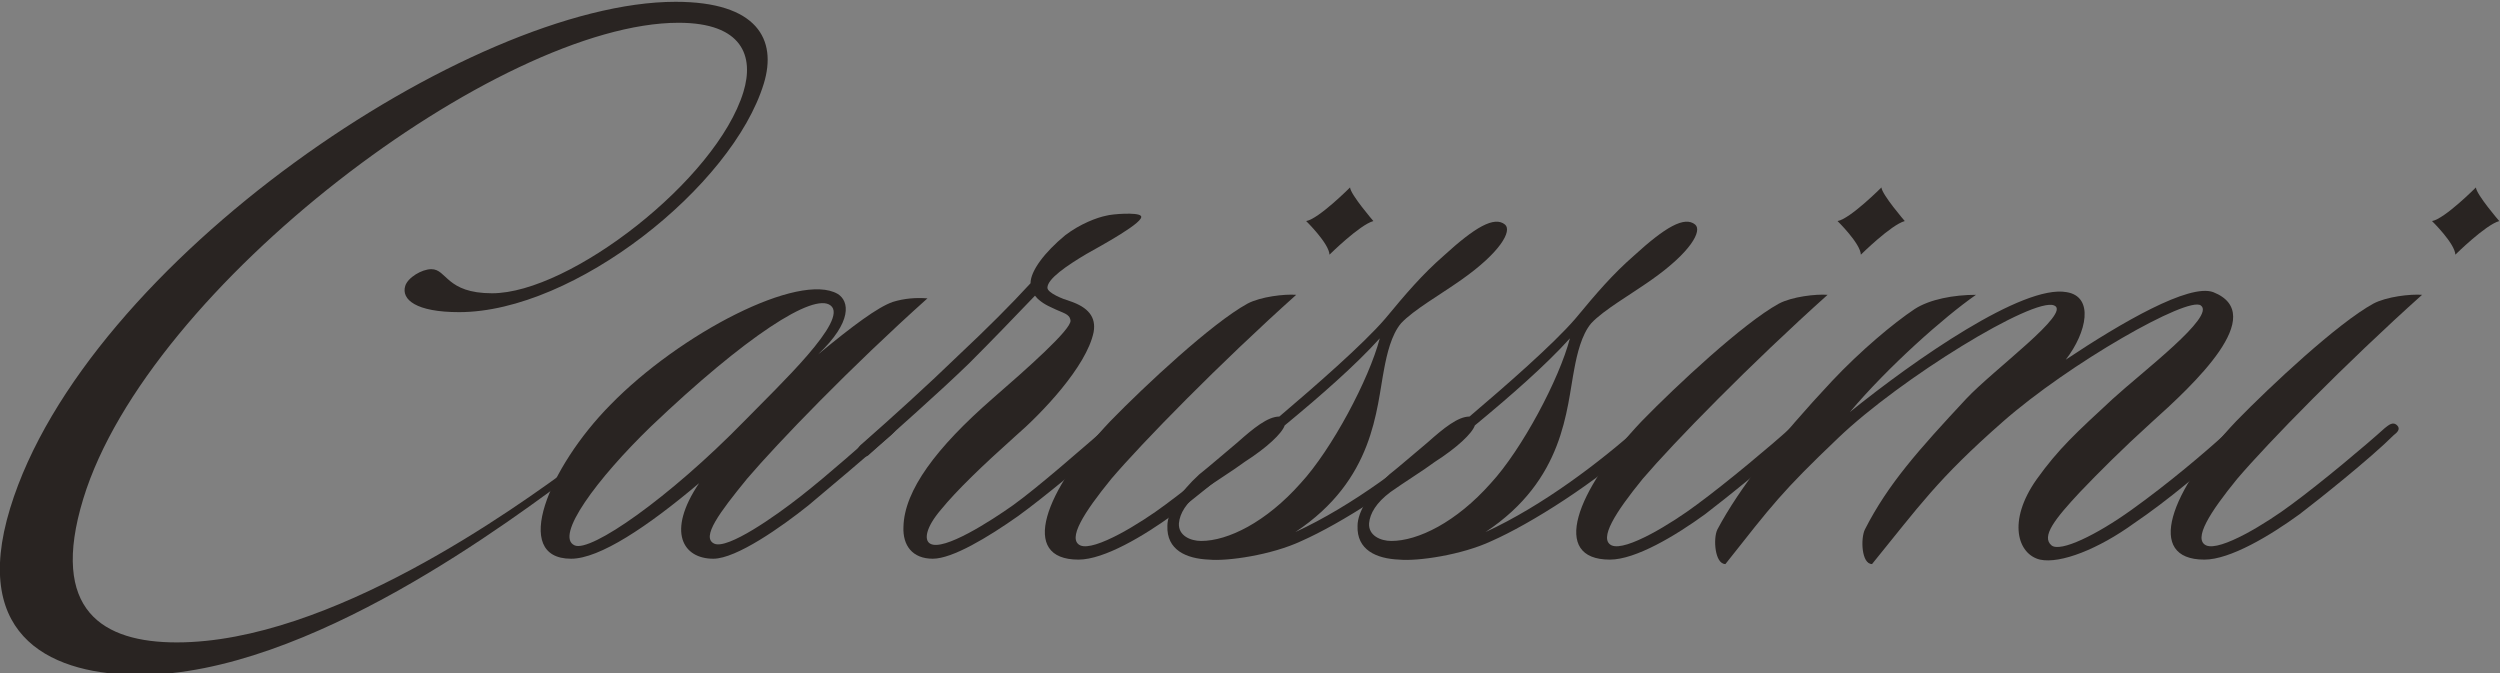 <?xml version="1.0" encoding="UTF-8" standalone="no"?>
<!-- Created with Inkscape (http://www.inkscape.org/) -->

<svg
   version="1.1"
   id="svg2"
   xml:space="preserve"
   width="577.777"
   height="155.6"
   viewBox="0 0 577.777 155.6"
   sodipodi:docname="Carissimi.svg"
   inkscape:version="1.1.2 (b8e25be8, 2022-02-05)"
   xmlns:inkscape="http://www.inkscape.org/namespaces/inkscape"
   xmlns:sodipodi="http://sodipodi.sourceforge.net/DTD/sodipodi-0.dtd"
   xmlns="http://www.w3.org/2000/svg"
   xmlns:svg="http://www.w3.org/2000/svg"><rect x="0" y="0" width="577.777" height="155.6" fill="#808080" stroke="none"/><defs
     id="defs6"><clipPath
       clipPathUnits="userSpaceOnUse"
       id="clipPath16"><path
         d="M 0,1284.75 H 1048.3 V 0.06 H 0 Z"
         id="path14" /></clipPath></defs><sodipodi:namedview
     id="namedview4"
     pagecolor="#ffffff"
     bordercolor="#666666"
     borderopacity="1.0"
     inkscape:pageshadow="2"
     inkscape:pageopacity="0.0"
     inkscape:pagecheckerboard="0"
     showgrid="false"
     inkscape:zoom="0.5095331"
     inkscape:cx="577.98012"
     inkscape:cy="833.11565"
     inkscape:window-width="1762"
     inkscape:window-height="1219"
     inkscape:window-x="1407"
     inkscape:window-y="704"
     inkscape:window-maximized="0"
     inkscape:current-layer="g8" /><g
     id="g8"
     inkscape:groupmode="layer"
     inkscape:label="Carissimi"
     transform="matrix(1.333,0,0,-1.333,-120.715,1667.157)"><g
       id="g10"><g
         id="g12"
         clip-path="url(#clipPath16)"><path
           d="M 0,792.002 H 612 V 0.06 H 0 Z"
           style="fill:#292422;fill-opacity:1;fill-rule:nonzero;stroke:none"
           id="path18" /></g></g><path
       d="M 1030.7,511.93 H 845.302 c -9.703,0 -17.598,-7.894 -17.598,-17.598 V 308.936 c 0,-9.703 7.895,-17.597 17.598,-17.597 H 1030.7 c 9.7,0 17.6,7.894 17.6,17.597 v 185.396 c 0,9.704 -7.9,17.598 -17.6,17.598 z m 0,-3.82 c 7.61,0 13.78,-6.168 13.78,-13.778 V 308.936 c 0,-7.609 -6.17,-13.778 -13.78,-13.778 H 845.302 c -7.609,0 -13.778,6.169 -13.778,13.778 v 185.396 c 0,7.61 6.169,13.778 13.778,13.778 H 1030.7"
       style="fill:#292422;fill-opacity:1;fill-rule:nonzero;stroke:none"
       id="path20" /><path
       d="m 1037.37,487.221 v -171.18 c 0,-7.6 -6.17,-13.77 -13.78,-13.77 H 852.41 c -7.61,0 -13.78,6.17 -13.78,13.77 v 171.18 c 0,7.61 6.17,13.78 13.78,13.78 h 171.18 c 7.61,0 13.78,-6.17 13.78,-13.78"
       style="fill:#292422;fill-opacity:1;fill-rule:nonzero;stroke:none"
       id="path22" /><g
       id="g198"><path
         d="m 203.444,1176.766 c -9.398,-9.09 -16.794,-19.105 -13.25,-20.645 2.773,-1.233 16.331,8.165 29.426,21.569 6.008,6.162 18.179,17.563 14.944,20.028 -2.927,2.311 -14.79,-5.392 -31.12,-20.952 z m 16.639,-9.09 c -4.777,-5.855 -8.012,-10.168 -5.701,-11.247 2.311,-1.079 10.631,4.776 14.944,8.166 4.93,3.851 10.939,9.243 14.636,12.479 0.462,0.462 1.386,0.924 1.848,0.154 0.463,-0.925 -0.153,-1.387 -0.77,-2.003 -4.467,-3.852 -10.63,-9.09 -14.327,-12.171 -4.623,-3.698 -12.479,-9.244 -16.485,-9.244 -5.238,0 -8.165,4.622 -2.465,13.096 -8.936,-7.55 -17.255,-13.096 -22.185,-13.096 -10.477,0 -3.852,15.868 6.779,26.653 12.171,12.479 32.815,23.109 39.44,19.258 2.002,-1.233 2.619,-4.776 -3.39,-10.476 6.163,5.084 10.322,8.165 12.941,9.089 2.003,0.616 4.006,0.771 6.009,0.616 -13.249,-11.862 -25.882,-24.958 -31.274,-31.274"
         style="fill:#292422;fill-opacity:1;fill-rule:nonzero;stroke:none"
         id="path24" /><path
         d="m 278.934,1206.654 c -3.389,-2.003 -6.778,-4.314 -6.778,-5.855 0,-0.924 2.773,-2.002 3.851,-2.311 3.236,-1.078 4.623,-2.773 4.16,-5.392 -1.233,-6.008 -9.09,-14.174 -13.557,-18.026 -5.855,-5.238 -10.168,-9.398 -12.941,-12.787 -2.62,-3.081 -2.928,-5.237 -1.849,-5.854 2.311,-1.387 10.63,4.006 14.327,6.625 4.314,3.081 12.017,9.86 16.485,13.712 0.617,0.308 1.232,0.924 1.849,0.153 0.462,-0.462 0.154,-1.386 -0.308,-1.694 -5.392,-4.776 -12.633,-10.785 -17.101,-14.02 -5.238,-3.697 -11.401,-7.395 -14.79,-7.395 -3.543,0 -5.238,2.311 -5.085,5.546 0.155,6.316 5.701,13.712 15.407,22.185 5.855,5.085 13.711,12.017 13.558,13.558 -0.155,1.232 -1.233,1.232 -3.39,2.311 -1.387,0.616 -2.311,1.387 -2.773,2.002 -3.544,-3.697 -7.395,-7.703 -11.4,-11.708 -5.393,-5.238 -12.788,-11.709 -17.564,-16.023 -0.616,-0.308 -1.386,-0.308 -1.694,0.155 -0.462,0.462 0,1.386 0.615,1.848 5.085,4.468 11.556,10.322 16.794,15.406 5.084,4.777 8.935,8.628 12.479,12.479 0,2.158 2.465,5.392 6.008,8.32 2.619,2.002 5.546,3.081 7.087,3.389 1.078,0.309 5.392,0.617 6.008,0 1.079,-0.924 -7.24,-5.392 -9.398,-6.624"
         style="fill:#292422;fill-opacity:1;fill-rule:nonzero;stroke:none"
         id="path26" /><path
         d="m 283.249,1167.676 c -4.776,-5.855 -7.703,-10.477 -5.392,-11.555 2.465,-1.079 10.476,3.851 14.79,7.087 5.238,3.851 12.941,10.322 16.177,13.249 0.615,0.462 1.386,1.233 2.156,0.462 0.616,-0.616 0,-1.232 -0.616,-1.694 -4.006,-4.006 -13.096,-11.247 -16.331,-13.712 -5.084,-3.697 -12.017,-7.857 -16.485,-7.857 -10.322,0 -6.008,11.863 5.547,24.034 6.008,6.162 17.563,16.947 23.726,20.336 2.311,1.233 6.471,1.695 8.473,1.541 -13.249,-11.863 -26.653,-25.575 -32.045,-31.891"
         style="fill:#292422;fill-opacity:1;fill-rule:nonzero;stroke:none"
         id="path28" /><path
         d="m 313.292,1176.919 c -0.463,-1.386 -3.082,-3.851 -6.933,-6.316 -1.849,-1.387 -5.546,-3.697 -7.703,-5.238 -2.465,-1.849 -3.543,-3.698 -3.698,-5.393 -0.153,-2.156 2.003,-3.081 3.852,-3.081 4.622,0 11.247,3.236 17.255,10.015 5.392,5.854 11.863,18.025 13.712,25.112 -4.16,-4.622 -10.322,-10.015 -16.485,-15.099 z m 30.658,25.267 c -3.697,-2.619 -8.319,-5.238 -10.476,-7.549 -1.695,-2.003 -2.465,-5.392 -2.927,-7.858 -1.387,-7.087 -1.694,-19.258 -15.407,-28.347 10.015,4.622 19.875,12.171 26.961,18.487 0.463,0.462 0.925,0.617 1.542,0 0.615,-0.462 0,-1.54 -0.463,-1.849 -8.935,-8.164 -20.336,-15.252 -26.961,-18.179 -5.238,-2.465 -12.941,-3.543 -16.022,-3.235 -4.006,0.154 -7.396,1.694 -7.241,5.854 0,2.466 2.157,5.855 5.545,8.936 1.387,1.079 4.777,4.005 6.626,5.546 2.772,2.465 5.238,4.468 7.24,4.468 6.163,5.238 14.482,12.479 18.334,16.947 3.697,4.468 6.47,7.703 10.168,10.939 5.392,4.93 8.781,6.932 10.63,5.392 1.233,-1.079 -0.77,-4.777 -7.549,-9.552"
         style="fill:#292422;fill-opacity:1;fill-rule:nonzero;stroke:none"
         id="path30" /><path
         d="m 346.261,1176.919 c -0.463,-1.386 -3.082,-3.851 -6.933,-6.316 -1.849,-1.387 -5.546,-3.697 -7.703,-5.238 -2.466,-1.849 -3.543,-3.698 -3.698,-5.393 -0.154,-2.156 2.003,-3.081 3.851,-3.081 4.623,0 11.247,3.236 17.256,10.015 5.392,5.854 11.862,18.025 13.711,25.112 -4.159,-4.622 -10.322,-10.015 -16.484,-15.099 z m 30.658,25.267 c -3.697,-2.619 -8.32,-5.238 -10.476,-7.549 -1.695,-2.003 -2.465,-5.392 -2.927,-7.858 -1.387,-7.087 -1.695,-19.258 -15.407,-28.347 10.015,4.622 19.875,12.171 26.962,18.487 0.461,0.462 0.924,0.617 1.54,0 0.617,-0.462 0,-1.54 -0.462,-1.849 -8.936,-8.164 -20.336,-15.252 -26.961,-18.179 -5.239,-2.465 -12.942,-3.543 -16.023,-3.235 -4.006,0.154 -7.395,1.694 -7.241,5.854 0,2.466 2.158,5.855 5.546,8.936 1.387,1.079 4.776,4.005 6.625,5.546 2.773,2.465 5.239,4.468 7.241,4.468 6.163,5.238 14.482,12.479 18.333,16.947 3.698,4.468 6.471,7.703 10.169,10.939 5.392,4.93 8.782,6.932 10.63,5.392 1.233,-1.079 -0.77,-4.777 -7.549,-9.552"
         style="fill:#292422;fill-opacity:1;fill-rule:nonzero;stroke:none"
         id="path32" /><path
         d="m 375.378,1167.676 c -4.776,-5.855 -7.703,-10.477 -5.393,-11.555 2.466,-1.079 10.476,3.851 14.79,7.087 5.239,3.851 12.942,10.322 16.177,13.249 0.616,0.462 1.386,1.233 2.157,0.462 0.616,-0.616 0,-1.232 -0.617,-1.694 -4.005,-4.006 -13.095,-11.247 -16.33,-13.712 -5.084,-3.697 -12.017,-7.857 -16.485,-7.857 -10.322,0 -6.008,11.863 5.546,24.034 6.009,6.162 17.564,16.947 23.727,20.336 2.311,1.233 6.47,1.695 8.472,1.541 -13.249,-11.863 -26.652,-25.575 -32.044,-31.891"
         style="fill:#292422;fill-opacity:1;fill-rule:nonzero;stroke:none"
         id="path34" /><path
         d="m 477.675,1173.838 c -4.775,-4.468 -11.4,-10.014 -17.101,-13.866 -6.163,-4.467 -12.786,-7.086 -16.33,-6.316 -3.852,0.924 -5.701,6.624 -0.617,13.865 3.852,5.393 6.933,8.166 13.251,14.02 5.238,4.776 17.87,14.328 15.252,16.177 -2.158,1.694 -22.802,-10.014 -34.357,-20.182 -11.401,-10.015 -14.482,-14.636 -22.646,-24.65 -1.85,0 -2.004,4.468 -1.233,6.008 4.005,7.857 9.243,13.712 17.562,22.647 4.776,5.085 18.334,14.945 15.252,16.177 -3.542,1.541 -26.652,-12.633 -37.436,-22.956 -9.859,-9.397 -11.4,-11.554 -19.566,-21.876 -1.848,0 -2.157,4.468 -1.387,6.008 3.852,7.241 10.631,15.868 19.873,25.728 4.931,5.239 10.631,10.015 14.328,12.48 2.62,1.695 6.779,2.465 10.631,2.465 -5.546,-3.852 -15.252,-12.479 -21.877,-20.337 11.246,9.09 30.042,22.186 37.592,20.799 4.775,-0.77 3.544,-6.933 -0.154,-11.709 9.706,6.471 21.414,13.249 25.575,11.709 9.704,-3.852 -3.39,-16.023 -10.786,-22.648 -4.929,-4.467 -9.09,-8.627 -12.325,-12.016 -4.314,-4.623 -6.778,-7.704 -4.929,-9.244 1.541,-1.233 7.857,1.849 13.865,6.162 6.47,4.623 12.788,10.015 16.177,13.096 0.77,0.77 1.694,1.54 2.464,0.77 0.77,-0.77 -0.307,-1.694 -1.078,-2.311"
         style="fill:#292422;fill-opacity:1;fill-rule:nonzero;stroke:none"
         id="path36" /><path
         d="m 478.447,1167.676 c -4.777,-5.855 -7.703,-10.477 -5.392,-11.555 2.465,-1.079 10.475,3.851 14.789,7.087 5.239,3.851 12.942,10.322 16.177,13.249 0.616,0.462 1.386,1.233 2.157,0.462 0.616,-0.616 0,-1.232 -0.617,-1.694 -4.005,-4.006 -13.095,-11.247 -16.33,-13.712 -5.084,-3.697 -12.017,-7.857 -16.485,-7.857 -10.321,0 -6.008,11.863 5.546,24.034 6.008,6.162 17.564,16.947 23.727,20.336 2.31,1.233 6.469,1.695 8.473,1.541 -13.25,-11.863 -26.653,-25.575 -32.045,-31.891"
         style="fill:#292422;fill-opacity:1;fill-rule:nonzero;stroke:none"
         id="path38" /><path
         d="m 191.081,1169.295 c -11.519,-8.543 -47.066,-35.627 -76.331,-35.627 -14.543,0 -29.432,5.997 -22.43,28.902 13.06,42.718 79.922,87.798 115.368,87.798 14.179,0 17.631,-6.544 15.297,-14.179 -5.446,-17.814 -32.838,-39.627 -52.833,-39.627 -7.453,0 -10.058,2.181 -9.336,4.544 0.445,1.455 2.889,2.908 4.525,2.908 2.727,0 2.539,-4.18 10.537,-4.18 13.452,0 38.904,19.631 43.572,34.901 1.89,6.18 -0.149,11.997 -11.238,11.997 -31.083,0 -91.931,-45.626 -103.213,-82.526 -5.946,-19.451 3.475,-24.904 16.199,-24.904 26.54,0 58.739,23.268 69.308,31.084 l 0.575,-1.091"
         style="fill:#292422;fill-opacity:1;fill-rule:nonzero;stroke:none"
         id="path40" /><path
         d="m 321.061,1206.526 c -0.07,1.941 -4.046,5.828 -4.046,5.828 2.158,0.356 7.61,5.828 7.61,5.828 0.083,-1.23 4.046,-5.828 4.046,-5.828 -2.387,-0.655 -7.61,-5.828 -7.61,-5.828"
         style="fill:#292422;fill-opacity:1;fill-rule:nonzero;stroke:none"
         id="path42" /><path
         d="m 413.189,1206.526 c -0.07,1.941 -4.046,5.828 -4.046,5.828 2.158,0.356 7.61,5.828 7.61,5.828 0.084,-1.23 4.047,-5.828 4.047,-5.828 -2.388,-0.655 -7.611,-5.828 -7.611,-5.828"
         style="fill:#292422;fill-opacity:1;fill-rule:nonzero;stroke:none"
         id="path44" /><path
         d="m 516.259,1206.526 c -0.07,1.941 -4.046,5.828 -4.046,5.828 2.158,0.356 7.61,5.828 7.61,5.828 0.083,-1.23 4.046,-5.828 4.046,-5.828 -2.387,-0.655 -7.61,-5.828 -7.61,-5.828"
         style="fill:#292422;fill-opacity:1;fill-rule:nonzero;stroke:none"
         id="path46" /></g><path
       d="m 202.241,380.75 c -9.398,-9.09 -16.793,-19.104 -13.249,-20.645 2.773,-1.232 16.33,8.166 29.425,21.569 6.009,6.162 18.18,17.563 14.945,20.028 -2.928,2.311 -14.79,-5.392 -31.121,-20.952 z m 16.639,-9.09 c -4.776,-5.855 -8.012,-10.168 -5.701,-11.247 2.312,-1.078 10.631,4.776 14.944,8.166 4.93,3.851 10.939,9.243 14.636,12.479 0.463,0.462 1.387,0.924 1.849,0.154 0.463,-0.925 -0.154,-1.387 -0.77,-2.003 -4.468,-3.852 -10.631,-9.09 -14.328,-12.171 -4.622,-3.697 -12.479,-9.244 -16.485,-9.244 -5.238,0 -8.165,4.622 -2.464,13.096 -8.936,-7.549 -17.256,-13.096 -22.186,-13.096 -10.476,0 -3.851,15.869 6.779,26.653 12.171,12.479 32.816,23.109 39.44,19.258 2.003,-1.233 2.619,-4.776 -3.389,-10.476 6.162,5.084 10.322,8.165 12.941,9.09 2.002,0.615 4.006,0.77 6.008,0.615 -13.249,-11.862 -25.882,-24.958 -31.274,-31.274"
       style="fill:#ffffff;fill-opacity:1;fill-rule:nonzero;stroke:none"
       id="path48" /><path
       d="m 277.732,410.638 c -3.39,-2.003 -6.779,-4.314 -6.779,-5.855 0,-0.924 2.774,-2.002 3.851,-2.311 3.236,-1.078 4.623,-2.773 4.16,-5.392 -1.232,-6.008 -9.09,-14.174 -13.557,-18.025 -5.855,-5.239 -10.168,-9.398 -12.941,-12.788 -2.619,-3.081 -2.927,-5.237 -1.849,-5.854 2.311,-1.387 10.63,4.006 14.327,6.625 4.315,3.081 12.018,9.86 16.486,13.712 0.616,0.308 1.232,0.924 1.848,0.154 0.462,-0.463 0.154,-1.387 -0.308,-1.695 -5.392,-4.776 -12.633,-10.785 -17.101,-14.02 -5.238,-3.697 -11.4,-7.395 -14.79,-7.395 -3.543,0 -5.238,2.311 -5.084,5.547 0.154,6.316 5.7,13.711 15.406,22.184 5.855,5.085 13.712,12.017 13.558,13.558 -0.155,1.232 -1.232,1.232 -3.39,2.311 -1.386,0.616 -2.31,1.387 -2.772,2.002 -3.544,-3.697 -7.396,-7.702 -11.401,-11.708 -5.393,-5.238 -12.787,-11.709 -17.564,-16.023 -0.615,-0.308 -1.386,-0.308 -1.694,0.155 -0.462,0.462 0,1.386 0.616,1.849 5.084,4.467 11.555,10.322 16.793,15.405 5.084,4.777 8.935,8.628 12.479,12.48 0,2.157 2.465,5.392 6.008,8.319 2.619,2.003 5.547,3.081 7.087,3.389 1.079,0.309 5.392,0.617 6.009,0 1.078,-0.924 -7.241,-5.392 -9.398,-6.624"
       style="fill:#ffffff;fill-opacity:1;fill-rule:nonzero;stroke:none"
       id="path50" /><path
       d="m 282.046,371.66 c -4.775,-5.855 -7.703,-10.477 -5.392,-11.555 2.465,-1.079 10.477,3.851 14.79,7.087 5.238,3.852 12.941,10.322 16.177,13.249 0.616,0.463 1.386,1.233 2.156,0.463 0.617,-0.617 0,-1.233 -0.616,-1.695 -4.006,-4.006 -13.095,-11.247 -16.33,-13.712 -5.085,-3.697 -12.017,-7.857 -16.485,-7.857 -10.322,0 -6.009,11.863 5.546,24.034 6.009,6.162 17.563,16.947 23.726,20.336 2.311,1.233 6.471,1.695 8.473,1.541 -13.249,-11.863 -26.652,-25.575 -32.045,-31.891"
       style="fill:#ffffff;fill-opacity:1;fill-rule:nonzero;stroke:none"
       id="path52" /><path
       d="m 312.09,380.904 c -0.463,-1.387 -3.082,-3.852 -6.934,-6.317 -1.849,-1.386 -5.546,-3.697 -7.703,-5.238 -2.465,-1.849 -3.543,-3.698 -3.697,-5.393 -0.154,-2.156 2.002,-3.081 3.851,-3.081 4.623,0 11.247,3.236 17.255,10.015 5.393,5.854 11.863,18.025 13.712,25.112 -4.16,-4.622 -10.322,-10.015 -16.484,-15.098 z m 30.657,25.266 c -3.696,-2.619 -8.319,-5.238 -10.475,-7.549 -1.695,-2.003 -2.466,-5.392 -2.928,-7.857 -1.387,-7.088 -1.694,-19.259 -15.406,-28.348 10.014,4.622 19.874,12.171 26.961,18.488 0.462,0.462 0.924,0.616 1.541,0 0.616,-0.463 0,-1.541 -0.463,-1.849 -8.935,-8.165 -20.336,-15.252 -26.961,-18.18 -5.238,-2.464 -12.941,-3.543 -16.022,-3.235 -4.006,0.154 -7.395,1.695 -7.241,5.854 0,2.466 2.157,5.855 5.546,8.936 1.387,1.079 4.776,4.006 6.625,5.546 2.773,2.465 5.238,4.468 7.241,4.468 6.162,5.238 14.482,12.479 18.333,16.947 3.698,4.468 6.471,7.703 10.168,10.939 5.392,4.93 8.782,6.932 10.631,5.392 1.233,-1.079 -0.771,-4.776 -7.55,-9.552"
       style="fill:#ffffff;fill-opacity:1;fill-rule:nonzero;stroke:none"
       id="path54" /><path
       d="m 345.058,380.904 c -0.462,-1.387 -3.082,-3.852 -6.933,-6.317 -1.849,-1.386 -5.546,-3.697 -7.703,-5.238 -2.465,-1.849 -3.543,-3.698 -3.698,-5.393 -0.153,-2.156 2.003,-3.081 3.852,-3.081 4.622,0 11.247,3.236 17.255,10.015 5.392,5.854 11.863,18.025 13.712,25.112 -4.16,-4.622 -10.322,-10.015 -16.485,-15.098 z m 30.658,25.266 c -3.697,-2.619 -8.319,-5.238 -10.476,-7.549 -1.695,-2.003 -2.465,-5.392 -2.927,-7.857 -1.387,-7.088 -1.694,-19.259 -15.407,-28.348 10.015,4.622 19.875,12.171 26.962,18.488 0.461,0.462 0.924,0.616 1.541,0 0.616,-0.463 0,-1.541 -0.463,-1.849 -8.935,-8.165 -20.336,-15.252 -26.961,-18.18 -5.238,-2.464 -12.941,-3.543 -16.022,-3.235 -4.006,0.154 -7.396,1.695 -7.241,5.854 0,2.466 2.157,5.855 5.546,8.936 1.386,1.079 4.776,4.006 6.625,5.546 2.773,2.465 5.238,4.468 7.241,4.468 6.162,5.238 14.481,12.479 18.333,16.947 3.697,4.468 6.47,7.703 10.168,10.939 5.392,4.93 8.782,6.932 10.63,5.392 1.233,-1.079 -0.77,-4.776 -7.549,-9.552"
       style="fill:#ffffff;fill-opacity:1;fill-rule:nonzero;stroke:none"
       id="path56" /><path
       d="m 374.176,371.66 c -4.777,-5.855 -7.704,-10.477 -5.393,-11.555 2.465,-1.079 10.476,3.851 14.79,7.087 5.238,3.852 12.941,10.322 16.176,13.249 0.616,0.463 1.387,1.233 2.157,0.463 0.617,-0.617 0,-1.233 -0.616,-1.695 -4.006,-4.006 -13.095,-11.247 -16.33,-13.712 -5.085,-3.697 -12.017,-7.857 -16.485,-7.857 -10.322,0 -6.009,11.863 5.545,24.034 6.009,6.162 17.565,16.947 23.727,20.336 2.311,1.233 6.47,1.695 8.473,1.541 -13.25,-11.863 -26.652,-25.575 -32.044,-31.891"
       style="fill:#ffffff;fill-opacity:1;fill-rule:nonzero;stroke:none"
       id="path58" /><path
       d="m 476.473,377.822 c -4.776,-4.468 -11.401,-10.013 -17.102,-13.866 -6.162,-4.467 -12.786,-7.086 -16.33,-6.316 -3.851,0.924 -5.701,6.625 -0.616,13.865 3.851,5.393 6.932,8.166 13.25,14.02 5.238,4.777 17.87,14.328 15.252,16.177 -2.157,1.694 -22.801,-10.014 -34.357,-20.182 -11.401,-10.015 -14.482,-14.636 -22.646,-24.65 -1.85,0 -2.003,4.468 -1.233,6.009 4.005,7.856 9.243,13.711 17.563,22.646 4.775,5.085 18.333,14.945 15.252,16.177 -3.543,1.541 -26.653,-12.633 -37.437,-22.956 -9.859,-9.397 -11.4,-11.554 -19.565,-21.876 -1.848,0 -2.158,4.468 -1.387,6.009 3.851,7.24 10.63,15.867 19.873,25.727 4.931,5.239 10.63,10.015 14.328,12.48 2.62,1.695 6.779,2.465 10.63,2.465 -5.546,-3.852 -15.252,-12.479 -21.877,-20.337 11.247,9.09 30.043,22.186 37.592,20.799 4.775,-0.77 3.544,-6.933 -0.154,-11.709 9.706,6.471 21.415,13.25 25.575,11.709 9.705,-3.852 -3.39,-16.022 -10.786,-22.647 -4.929,-4.468 -9.089,-8.627 -12.324,-12.017 -4.314,-4.622 -6.779,-7.703 -4.929,-9.244 1.54,-1.232 7.856,1.849 13.865,6.162 6.47,4.623 12.787,10.015 16.176,13.096 0.77,0.77 1.694,1.541 2.465,0.77 0.77,-0.77 -0.308,-1.694 -1.078,-2.311"
       style="fill:#ffffff;fill-opacity:1;fill-rule:nonzero;stroke:none"
       id="path60" /><path
       d="m 477.245,371.66 c -4.778,-5.855 -7.703,-10.477 -5.393,-11.555 2.465,-1.079 10.476,3.851 14.79,7.087 5.238,3.852 12.941,10.322 16.176,13.249 0.616,0.463 1.387,1.233 2.157,0.463 0.616,-0.617 0,-1.233 -0.617,-1.695 -4.005,-4.006 -13.095,-11.247 -16.329,-13.712 -5.085,-3.697 -12.018,-7.857 -16.486,-7.857 -10.321,0 -6.008,11.863 5.546,24.034 6.009,6.162 17.565,16.947 23.727,20.336 2.311,1.233 6.47,1.695 8.473,1.541 -13.25,-11.863 -26.652,-25.575 -32.044,-31.891"
       style="fill:#ffffff;fill-opacity:1;fill-rule:nonzero;stroke:none"
       id="path62" /><path
       d="m 189.879,373.279 c -11.519,-8.543 -47.066,-35.627 -76.332,-35.627 -14.542,0 -29.432,5.998 -22.429,28.902 13.06,42.718 79.921,87.798 115.367,87.798 14.179,0 17.632,-6.544 15.297,-14.179 -5.446,-17.814 -32.838,-39.627 -52.833,-39.627 -7.453,0 -10.058,2.181 -9.335,4.544 0.445,1.455 2.888,2.908 4.524,2.908 2.727,0 2.539,-4.179 10.538,-4.179 13.451,0 38.903,19.63 43.572,34.901 1.889,6.179 -0.15,11.996 -11.239,11.996 -31.083,0 -91.931,-45.626 -103.212,-82.526 -5.947,-19.45 3.474,-24.904 16.198,-24.904 26.54,0 58.739,23.268 69.308,31.085 l 0.576,-1.092"
       style="fill:#ffffff;fill-opacity:1;fill-rule:nonzero;stroke:none"
       id="path64" /><path
       d="m 319.858,410.51 c -0.07,1.941 -4.046,5.828 -4.046,5.828 2.158,0.356 7.61,5.828 7.61,5.828 0.083,-1.23 4.047,-5.828 4.047,-5.828 -2.388,-0.654 -7.611,-5.828 -7.611,-5.828"
       style="fill:#ffffff;fill-opacity:1;fill-rule:nonzero;stroke:none"
       id="path66" /><path
       d="m 411.987,410.51 c -0.07,1.941 -4.047,5.828 -4.047,5.828 2.159,0.356 7.611,5.828 7.611,5.828 0.083,-1.23 4.046,-5.828 4.046,-5.828 -2.387,-0.654 -7.61,-5.828 -7.61,-5.828"
       style="fill:#ffffff;fill-opacity:1;fill-rule:nonzero;stroke:none"
       id="path68" /><path
       d="m 515.056,410.51 c -0.07,1.941 -4.046,5.828 -4.046,5.828 2.158,0.356 7.61,5.828 7.61,5.828 0.084,-1.23 4.047,-5.828 4.047,-5.828 -2.388,-0.654 -7.611,-5.828 -7.611,-5.828"
       style="fill:#ffffff;fill-opacity:1;fill-rule:nonzero;stroke:none"
       id="path70" /><path
       d="m 982.999,1144.368 c -15.252,-11.311 -62.318,-47.172 -101.067,-47.172 -19.255,0 -38.97,7.941 -29.698,38.268 17.292,56.56 105.82,116.249 152.756,116.249 18.77,0 23.34,-8.664 20.25,-18.774 -7.21,-23.587 -43.478,-52.468 -69.953,-52.468 -9.868,0 -13.317,2.888 -12.36,6.017 0.589,1.926 3.824,3.851 5.99,3.851 3.61,0 3.362,-5.535 13.952,-5.535 17.811,0 51.511,25.992 57.691,46.211 2.5,8.182 -0.2,15.884 -14.88,15.884 -41.155,0 -121.721,-60.411 -136.658,-109.269 -7.874,-25.753 4.6,-32.974 21.448,-32.974 35.14,0 77.773,30.808 91.767,41.157 l 0.762,-1.445"
       style="fill:#292422;fill-opacity:1;fill-rule:nonzero;stroke:none"
       id="path72" /><path
       d="M 1030.7,1284.75 H 845.302 c -9.703,0 -17.598,-7.894 -17.598,-17.598 v -185.396 c 0,-9.703 7.895,-17.597 17.598,-17.597 H 1030.7 c 9.7,0 17.6,7.894 17.6,17.597 v 185.396 c 0,9.704 -7.9,17.598 -17.6,17.598 z m 0,-3.82 c 7.61,0 13.78,-6.168 13.78,-13.778 v -185.396 c 0,-7.609 -6.17,-13.778 -13.78,-13.778 H 845.302 c -7.609,0 -13.778,6.169 -13.778,13.778 v 185.396 c 0,7.61 6.169,13.778 13.778,13.778 H 1030.7"
       style="fill:#292422;fill-opacity:1;fill-rule:nonzero;stroke:none"
       id="path74" /><path
       d="M 1023.59,1273.821 H 852.412 c -7.61,0 -13.778,-6.169 -13.778,-13.778 v -171.177 c 0,-7.609 6.168,-13.778 13.778,-13.778 h 171.178 c 7.61,0 13.78,6.169 13.78,13.778 v 171.177 c 0,7.609 -6.17,13.778 -13.78,13.778 z m 0,-0.955 c 7.07,0 12.82,-5.753 12.82,-12.823 v -171.177 c 0,-7.071 -5.75,-12.823 -12.82,-12.823 H 852.412 c -7.071,0 -12.823,5.752 -12.823,12.823 v 171.177 c 0,7.07 5.752,12.823 12.823,12.823 h 171.178"
       style="fill:#292422;fill-opacity:1;fill-rule:nonzero;stroke:none"
       id="path76" /><path
       d="m 982.999,371.548 c -15.252,-11.311 -62.318,-47.172 -101.067,-47.172 -19.255,0 -38.97,7.941 -29.698,38.268 17.292,56.56 105.82,116.249 152.756,116.249 18.77,0 23.34,-8.664 20.25,-18.774 -7.21,-23.587 -43.478,-52.468 -69.953,-52.468 -9.868,0 -13.317,2.888 -12.36,6.017 0.589,1.926 3.824,3.85 5.99,3.85 3.61,0 3.362,-5.534 13.952,-5.534 17.811,0 51.511,25.992 57.691,46.211 2.5,8.182 -0.2,15.884 -14.88,15.884 -41.155,0 -121.721,-60.411 -136.658,-109.269 -7.874,-25.753 4.6,-32.974 21.448,-32.974 35.14,0 77.773,30.808 91.767,41.157 l 0.762,-1.445"
       style="fill:#ffffff;fill-opacity:1;fill-rule:nonzero;stroke:none"
       id="path78" /></g></svg>
